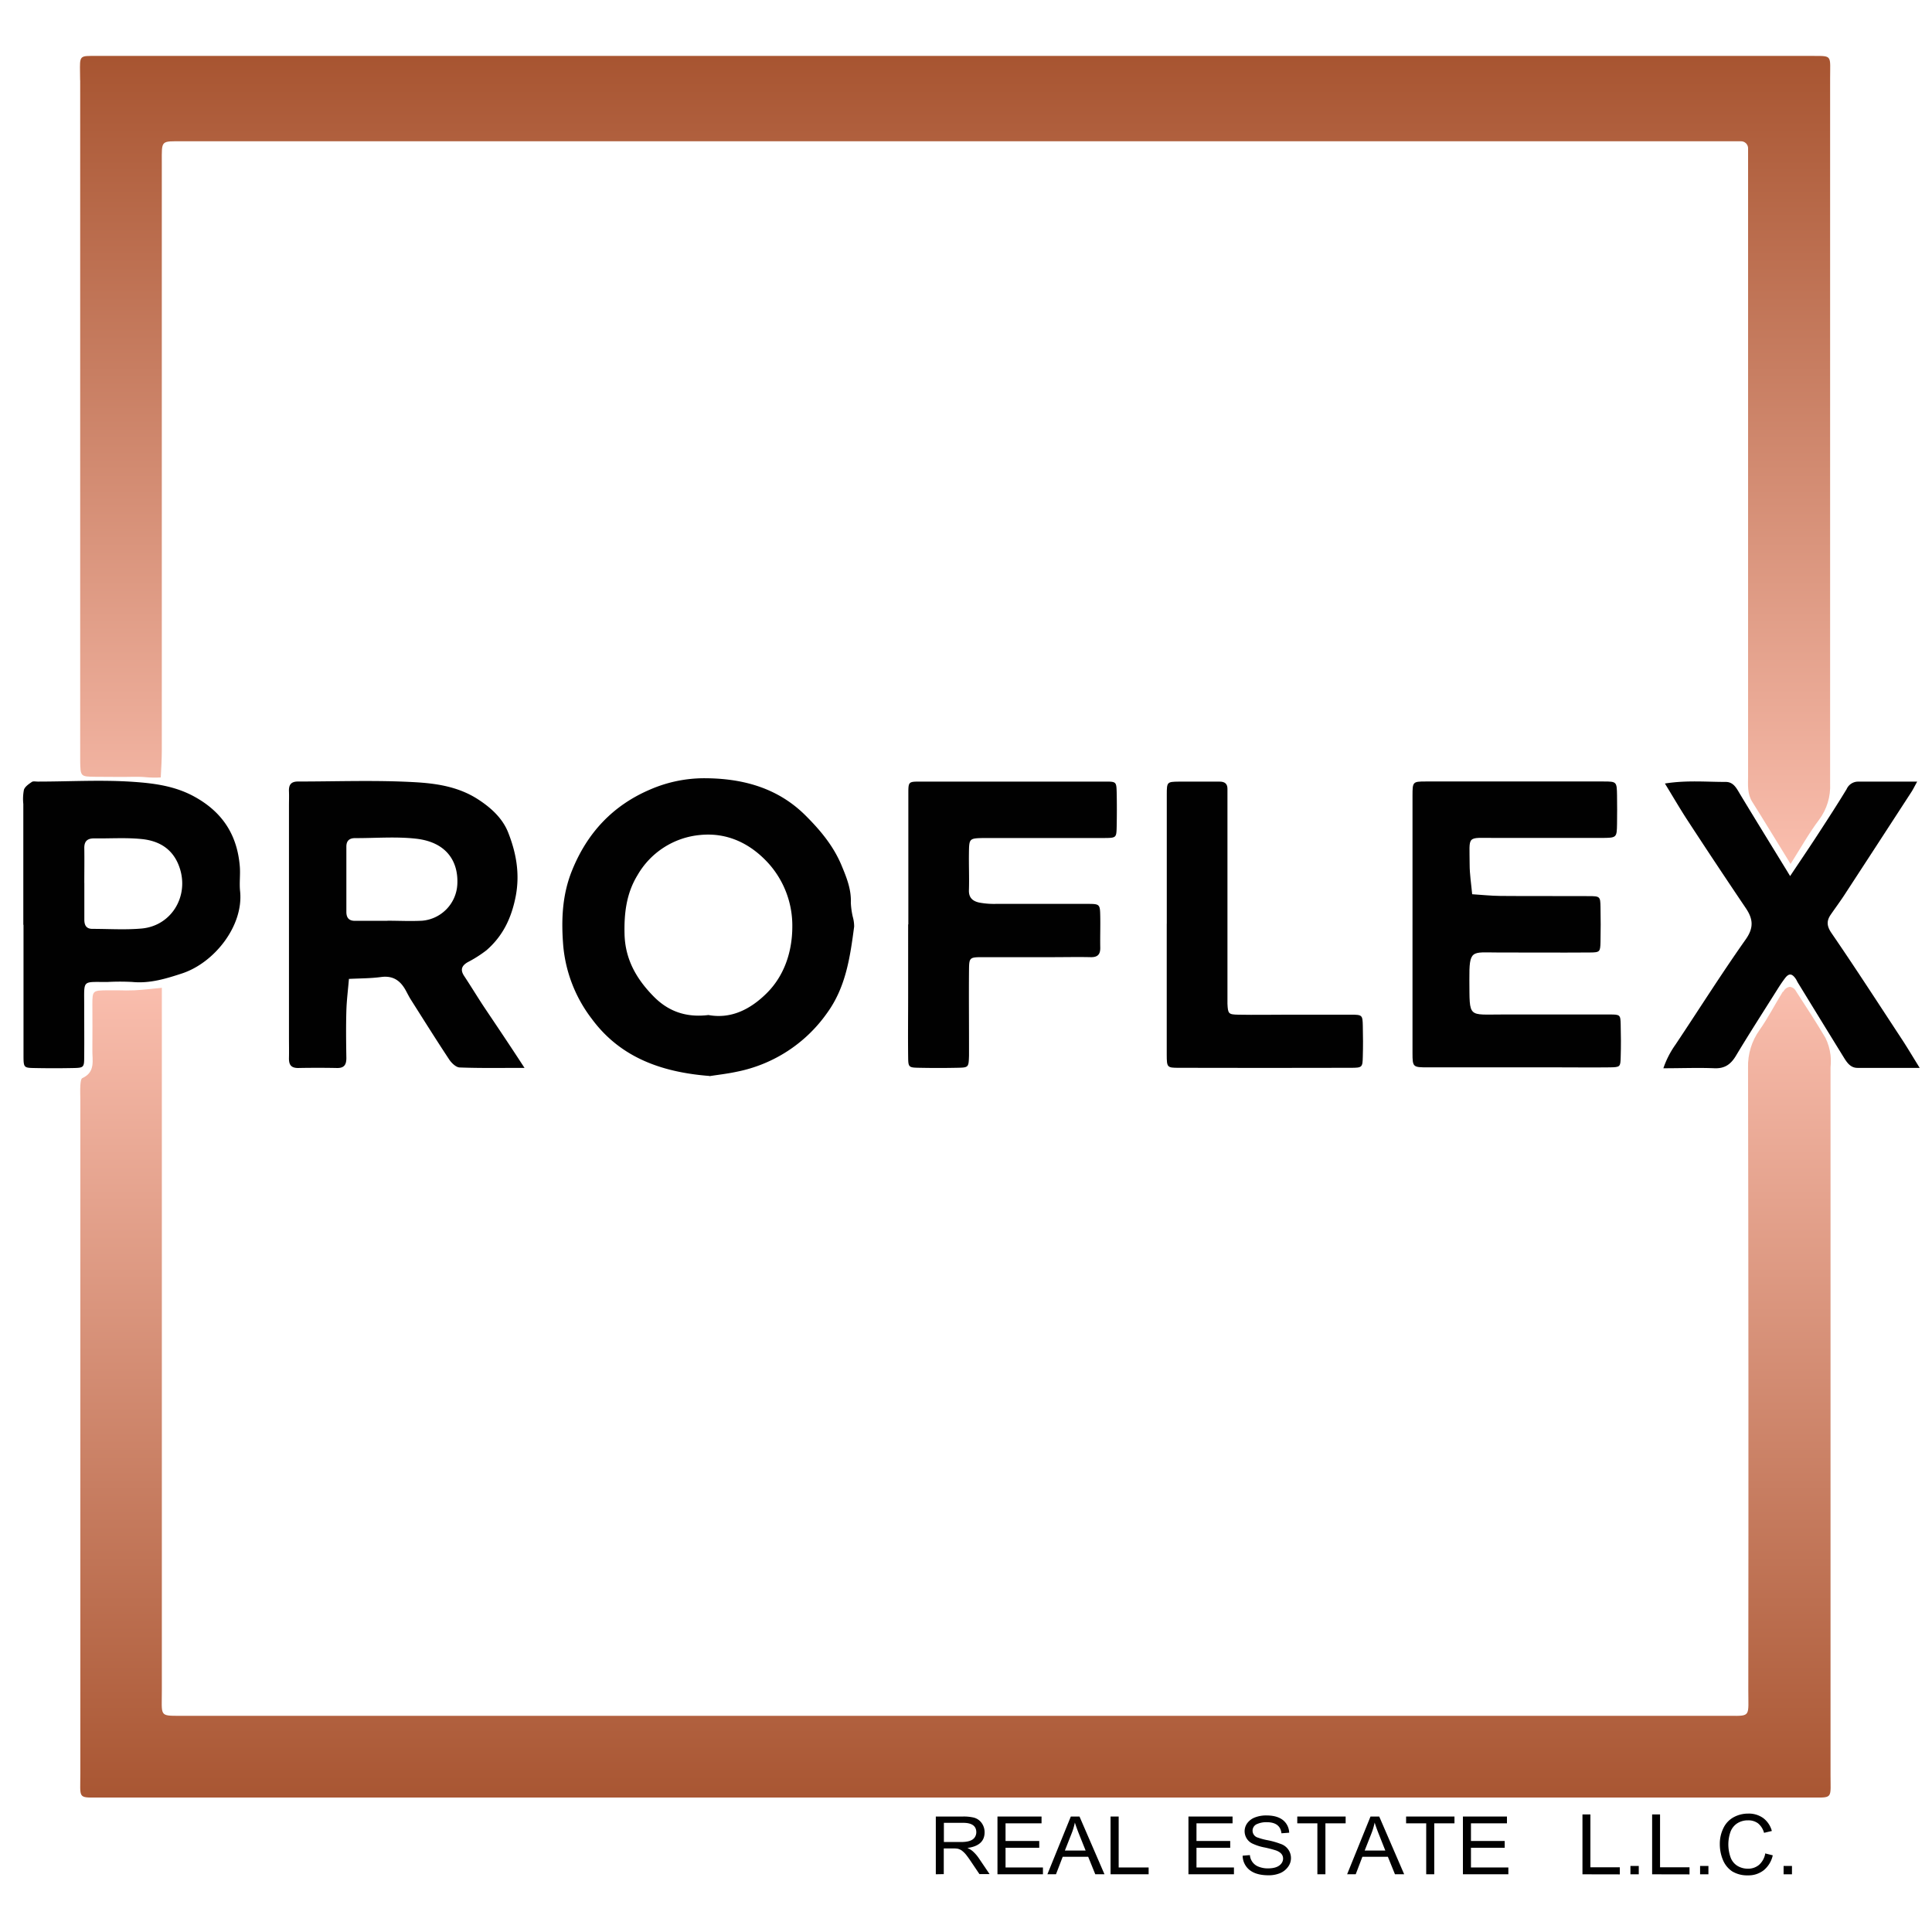 <svg id="Layer_1" data-name="Layer 1" xmlns="http://www.w3.org/2000/svg" xmlns:xlink="http://www.w3.org/1999/xlink" viewBox="0 0 512 512"><defs><style>.cls-1{fill:none;}.cls-2{clip-path:url(#clip-path);}.cls-3{fill:url(#linear-gradient);}.cls-4{clip-path:url(#clip-path-2);}.cls-5{fill:url(#linear-gradient-2);}.cls-6{clip-path:url(#clip-path-3);}.cls-7{fill:#010101;}</style><clipPath id="clip-path"><path class="cls-1" d="M472.48,262.78c-2.09,3.37-3.89,6.92-6.17,10.16a16.38,16.38,0,0,0-3.06,10q.17,82.53.07,165.07c0,6.82.73,6.76-4.84,6.7H47.77c-5.64,0-4.87.11-4.88-6.78q0-90.13,0-180.28v-5.87c-2.78.26-5.06.56-7.34.66-1.42.06-2.85.05-4.28,0-.93,0-1.85,0-2.79,0-3.93.05-4,.07-4,3.79,0,4,.05,8,0,11.94-.06,2.77.91,5.92-2.66,7.54-.4.18-.48,1.29-.53,2-.08,1.26,0,2.53,0,3.8V470.18c0,6.29-.71,6.24,4.42,6.18h455c5.09.06,4.39.11,4.4-6.16q0-93.66,0-187.34a16.67,16.67,0,0,0,0-3.24,14,14,0,0,0-1.35-4.58c-2.47-4.19-5.14-8.26-7.78-12.33a2.14,2.14,0,0,0-1.66-1.19,2.19,2.19,0,0,0-1.7,1.27"/></clipPath><linearGradient id="linear-gradient" x1="-41.19" y1="-322.5" x2="-40.65" y2="-322.5" gradientTransform="matrix(0, 403.93, -403.93, 0, -130015.39, 16899.01)" gradientUnits="userSpaceOnUse"><stop offset="0" stop-color="#fabeae"/><stop offset="1" stop-color="#a75430"/></linearGradient><clipPath id="clip-path-2"><path class="cls-1" d="M21.25,21.25q0,89.07,0,178.13v2.18c.06,4.24.06,4.26,4.05,4.3,3.44,0,6.88.08,10.31,0,1,0,2,0,3.08.11a25.6,25.6,0,0,0,3.91.06c.13-2.14.28-5,.28-7.17q0-77.93,0-155.87c0-5.91-.34-5.56,5.63-5.55H457.46c1.27,0,2.54,0,3.8,0a1.87,1.87,0,0,1,2,2c0,1.44,0,2.9,0,4.34V205.65c0,2.33-.26,4.67,1.1,6.84,3.34,5.31,6.58,10.67,10.16,16.47,2.71-4.27,4.89-8.2,7.58-11.75a14.82,14.82,0,0,0,2.9-9.56Q485,114.23,485,20.82c0-6.11.66-6-4.31-6l-1.86,0q-225.66,0-451.31,0c-.75,0-1.41,0-2,0l-1.52,0c-3.35,0-2.77.6-2.77,6.41"/></clipPath><linearGradient id="linear-gradient-2" x1="-40.88" y1="-323.49" x2="-40.35" y2="-323.49" gradientTransform="translate(130475.28 -16227.85) rotate(-90) scale(402.55)" xlink:href="#linear-gradient"/><clipPath id="clip-path-3"><rect class="cls-1" x="-10.24" y="-5.92" width="531.92" height="531.92"/></clipPath></defs><title>site logo pfx</title><g class="cls-2"><rect class="cls-3" x="20.54" y="261.51" width="465.17" height="214.96"/></g><g class="cls-4"><rect class="cls-5" x="20.66" y="14.72" width="465.01" height="214.24"/></g><g class="cls-6"><path class="cls-7" d="M6.18,245.07v-32a12.73,12.73,0,0,1,.16-3.77c.27-.83,1.27-1.51,2.07-2.06.38-.27,1.05-.11,1.6-.11,8.5,0,17-.52,25.49.08,5.41.38,10.91,1.1,16,3.9,7.49,4.11,11.37,10.18,12.05,18.49.18,2.16-.15,4.36.07,6.5,1,9.23-6.82,19.06-15.38,21.87-4.3,1.41-8.56,2.71-13.19,2.26a61.25,61.25,0,0,0-6.5,0c-7,.06-6.2-.79-6.24,6.5,0,4.52.05,9.05,0,13.56,0,2.57-.2,2.7-2.87,2.75-3.43.07-6.87.07-10.3,0-2.81-.05-2.9-.12-2.91-3.22,0-11.57,0-23.15,0-34.72m16.12-11.14c0,3.25,0,6.5,0,9.75,0,1.49.51,2.45,2.15,2.45,4.33,0,8.69.29,13-.09,7.79-.68,12.49-8.29,10.22-15.73-1.59-5.2-5.38-7.55-10.34-8-4.11-.4-8.29-.1-12.45-.16-1.8,0-2.62.77-2.59,2.6.05,3.07,0,6.15,0,9.21"/><path class="cls-7" d="M188,285.14c-12.85-1-23.68-5-31.15-15.11a37.26,37.26,0,0,1-7.58-19.33c-.57-6.91-.28-13.59,2.32-20,4-9.91,10.74-17.25,20.82-21.52a36,36,0,0,1,14.12-2.94c10,0,19.52,2.4,27.07,10,3.89,3.89,7.29,8,9.41,13.08,1.32,3.17,2.61,6.32,2.47,9.87a20.54,20.54,0,0,0,.5,3.71,9.53,9.53,0,0,1,.38,2.65c-1.06,8-2.17,16-7.15,22.87A38.36,38.36,0,0,1,195.35,284c-2.62.57-5.29.86-7.34,1.19m-.33-16.21c6.11,1.15,11.25-1.58,15.42-5.69,4.78-4.69,6.83-11.1,6.87-17.58a24.71,24.71,0,0,0-6.22-16.81c-4.81-5.35-11-8.34-18.2-7.62a21.39,21.39,0,0,0-16.61,10.66c-2.92,4.77-3.56,10-3.43,15.56.15,6.78,3.2,12,7.76,16.62,3.95,4,8.69,5.57,14.42,4.88"/><path class="cls-7" d="M139,283c-6.37,0-11.76.1-17.13-.11-1,0-2.18-1.15-2.81-2.08-3.48-5.26-6.82-10.6-10.2-15.93-.48-.76-.88-1.58-1.31-2.37-1.4-2.57-3.3-4-6.49-3.6-2.83.39-5.72.36-8.59.51-.23,2.83-.6,5.64-.68,8.47-.12,4.16-.07,8.32,0,12.49,0,1.75-.55,2.69-2.48,2.65q-5.14-.1-10.31,0c-2,0-2.46-1-2.42-2.72s0-3.61,0-5.42V213.57c0-1.27.05-2.53,0-3.8-.08-1.74.48-2.67,2.44-2.66,10.31,0,20.64-.4,30.92.18,5.59.32,11.31,1.14,16.44,4.35,3.69,2.33,6.8,5.19,8.3,9,2.08,5.3,3.14,10.79,2,16.83-1.13,5.83-3.4,10.56-7.75,14.35a32.69,32.69,0,0,1-5,3.18c-1.51.89-2,1.92-1,3.53,1.79,2.7,3.47,5.48,5.25,8.18C131.57,271.77,135,276.84,139,283m-36.31-39h0c3.06,0,6.13.16,9.18,0a10.2,10.2,0,0,0,9.32-9.54c.35-5.9-2.61-11.23-10.86-12.19-5.34-.61-10.8-.14-16.21-.16-1.54,0-2.33.7-2.33,2.26v17.3c0,1.54.68,2.36,2.25,2.36h8.65"/><path class="cls-7" d="M374.33,245c0-11.39,0-22.78,0-34.16,0-3.66.08-3.73,3.46-3.74q23.59,0,47.18,0c3.47,0,3.5.08,3.56,3.66q.06,3.8,0,7.59c-.06,3.65-.08,3.69-4.07,3.71-9.41,0-18.81,0-28.21,0-7.8,0-6.78-.86-6.78,7,0,2.64.43,5.28.67,7.92,2.5.16,5,.43,7.49.45,7.78.07,15.55,0,23.32.05,3.09,0,3.15.1,3.2,2.91.06,3.08.07,6.15,0,9.22-.06,2.63-.16,2.79-2.79,2.81-8.13.06-16.27,0-24.4,0-7,0-7.62-.93-7.56,7.29.08,10.28-.52,9.12,9,9.14s18.8,0,28.21,0c2.76,0,2.83.1,2.89,2.66.08,2.89.09,5.79,0,8.67-.07,2.56-.14,2.64-2.9,2.68-4.52.06-9.05,0-13.56,0-11.58,0-23.15,0-34.71,0-3.88,0-4-.06-4-3.81,0-11.39,0-22.78,0-34.17"/><path class="cls-7" d="M508.8,283c-5.77,0-11.17,0-16.55,0-1.89,0-2.82-1.47-3.68-2.86q-6.1-9.9-12.16-19.8c-.18-.31-.32-.65-.52-.94-1-1.46-1.83-1.52-2.87-.13-.76,1-1.45,2.06-2.12,3.13-3.64,5.79-7.35,11.54-10.87,17.41-1.36,2.25-2.94,3.39-5.67,3.29-4.32-.18-8.66,0-13.55,0a24.46,24.46,0,0,1,3.23-6.29c6.2-9.29,12.15-18.74,18.6-27.87,2.22-3.15,1.91-5.47,0-8.3q-7.71-11.42-15.27-23c-2.05-3.12-3.93-6.37-6.15-10,5.78-.92,11-.41,16.13-.42,2.11,0,2.91,1.8,3.86,3.37,4,6.62,8.07,13.21,12.12,19.82.29.46.56.92,1.07,1.76,2.72-4.08,5.12-7.6,7.44-11.18,2.55-3.92,5.1-7.85,7.53-11.85a3.32,3.32,0,0,1,2.95-2h15.75c-.76,1.38-1.12,2.13-1.57,2.81q-8.67,13.36-17.38,26.71c-1.28,2-2.66,3.84-4,5.79-1.1,1.64-1,3,.23,4.8,6.42,9.36,12.58,18.9,18.81,28.38,1.47,2.26,2.84,4.57,4.58,7.38"/><path class="cls-7" d="M240.72,244.94c0-11.58,0-23.17,0-34.75,0-3,.1-3.05,3-3.06q24.71,0,49.41,0c2.65,0,2.73.14,2.8,2.78.07,3.07.06,6.16,0,9.23-.07,2.84-.12,2.92-3.2,2.94-9.77,0-19.54,0-29.32,0-.9,0-1.81,0-2.72,0-3.83.09-3.86.1-3.91,4-.05,3.26.1,6.53,0,9.77-.1,2.12,1.09,3,2.78,3.35a21.12,21.12,0,0,0,4.29.34c8.14,0,16.28,0,24.42,0,3.21,0,3.25.1,3.31,3.39.05,2.72-.05,5.43,0,8.14.05,1.83-.66,2.63-2.54,2.59-3.44-.08-6.87,0-10.31,0-6.16,0-12.31,0-18.46,0-3.29,0-3.44.14-3.47,3.3-.06,6.52,0,13,0,19.54,0,1.09,0,2.18,0,3.26-.1,3.08-.11,3.15-3,3.21q-5.16.11-10.31,0c-2.65-.05-2.79-.16-2.82-2.78-.07-5.61,0-11.22,0-16.83V245"/><path class="cls-7" d="M309.21,244.8c0-11.4,0-22.79,0-34.19,0-3.38.07-3.43,3.17-3.47,3.62,0,7.23,0,10.86,0,1.28,0,2.05.52,2.05,1.89s0,2.9,0,4.34v49.39c0,1.08,0,2.17,0,3.26.13,2.61.26,2.83,2.79,2.88,4.52.09,9.05,0,13.57,0,5.43,0,10.86,0,16.29,0,3.1,0,3.15.11,3.22,2.93s.08,5.43,0,8.15c-.07,2.87-.12,3-3.18,3q-22.8.06-45.59,0c-3.1,0-3.18-.11-3.19-3.49,0-11.57,0-23.15,0-34.72"/><path class="cls-7" d="M248,496.7V481.4h7.16a11.51,11.51,0,0,1,2.86.27,3.72,3.72,0,0,1,2.23,1.59,4.19,4.19,0,0,1,.68,2.31c0,2.38-1.52,3.76-4.56,4.16a5.54,5.54,0,0,1,1.29.76,9.85,9.85,0,0,1,1.77,2l2.82,4.17h-2.69l-2.14-3.18c-.48-.71-.87-1.28-1.19-1.68a6.45,6.45,0,0,0-1.44-1.45,3.3,3.3,0,0,0-1-.42,6.35,6.35,0,0,0-1.19-.07h-2.49v6.8Zm2.13-8.55h4.61c1.83,0,3-.4,3.56-1.21a2.42,2.42,0,0,0,.43-1.37c0-1.66-1.16-2.5-3.47-2.5h-5.12v5.07Z"/><polygon class="cls-7" points="264.34 496.7 264.34 481.4 276.02 481.4 276.02 483.2 266.48 483.2 266.48 487.88 275.41 487.88 275.41 489.68 266.48 489.68 266.48 494.9 276.39 494.9 276.39 496.7 264.34 496.7"/><path class="cls-7" d="M277.57,496.7l6.21-15.3h2.3l6.62,15.3h-2.44l-1.88-4.64h-6.75l-1.78,4.64h-2.28Zm4.66-6.29h5.47L286,486.17c-.52-1.31-.9-2.37-1.15-3.17a16.93,16.93,0,0,1-.87,2.91l-1.77,4.49Z"/><polygon class="cls-7" points="294.31 496.7 294.31 481.4 296.46 481.4 296.46 494.9 304.4 494.9 304.4 496.7 294.31 496.7"/><polygon class="cls-7" points="314.95 496.7 314.95 481.4 326.64 481.4 326.64 483.2 317.08 483.2 317.08 487.88 326.02 487.88 326.02 489.68 317.08 489.68 317.08 494.9 327.01 494.9 327.01 496.7 314.95 496.7"/><path class="cls-7" d="M329.24,491.78l2-.16a3.55,3.55,0,0,0,2.3,3.07,6.52,6.52,0,0,0,2.48.45c1.71,0,2.9-.43,3.55-1.29a2.09,2.09,0,0,0,.46-1.31q0-1.47-1.89-2.16a31.34,31.34,0,0,0-3-.78,13,13,0,0,1-3-.93,3.62,3.62,0,0,1-1.55-5.58,4.5,4.5,0,0,1,2-1.46,8.28,8.28,0,0,1,3-.52c2.52,0,4.27.72,5.27,2.16a4.56,4.56,0,0,1,.79,2.42l-2.05.15c-.22-1.95-1.52-2.94-3.93-2.94a6,6,0,0,0-2.44.45,1.9,1.9,0,0,0,.11,3.63,16.31,16.31,0,0,0,2.45.67,20.52,20.52,0,0,1,3.58,1,3.94,3.94,0,0,1,2.75,3.74,3.84,3.84,0,0,1-.8,2.38,5,5,0,0,1-2,1.6,7.83,7.83,0,0,1-3.13.6c-2.88,0-4.87-.8-6-2.43a4.92,4.92,0,0,1-.88-2.76"/><polygon class="cls-7" points="349.12 496.7 349.12 483.2 343.79 483.2 343.79 481.4 356.61 481.4 356.61 483.2 351.25 483.2 351.25 496.7 349.12 496.7"/><path class="cls-7" d="M357,496.7l6.2-15.3h2.31l6.61,15.3h-2.44l-1.88-4.64h-6.75l-1.77,4.64H357Zm4.66-6.29h5.46l-1.68-4.24c-.52-1.31-.9-2.37-1.14-3.17a17.87,17.87,0,0,1-.87,2.91l-1.77,4.49Z"/><polygon class="cls-7" points="377.96 496.7 377.96 483.2 372.63 483.2 372.63 481.4 385.45 481.4 385.45 483.2 380.09 483.2 380.09 496.7 377.96 496.7"/><polygon class="cls-7" points="387.69 496.7 387.69 481.4 399.36 481.4 399.36 483.2 389.82 483.2 389.82 487.88 398.76 487.88 398.76 489.68 389.82 489.68 389.82 494.9 399.73 494.9 399.73 496.7 387.69 496.7"/></g><path d="M419.37,496.71V480.85h2.1v14h7.8v1.88Z"/><path d="M432.08,496.71V494.5h2.21v2.21Z"/><path d="M437.83,496.71V480.85h2.1v14h7.81v1.88Z"/><path d="M450.54,496.71V494.5h2.21v2.21Z"/><path d="M467.7,491.15l2.1.53a7.05,7.05,0,0,1-2.38,3.94,6.53,6.53,0,0,1-4.19,1.37,7.66,7.66,0,0,1-4.17-1.05,6.67,6.67,0,0,1-2.45-3,10.78,10.78,0,0,1-.84-4.25,9.36,9.36,0,0,1,1-4.32,6.39,6.39,0,0,1,2.69-2.8,8,8,0,0,1,3.84-.95,6.52,6.52,0,0,1,4,1.21,6.33,6.33,0,0,1,2.26,3.4l-2.07.49a4.86,4.86,0,0,0-1.6-2.52,4.27,4.27,0,0,0-2.64-.79,5.14,5.14,0,0,0-3,.88,4.62,4.62,0,0,0-1.72,2.36,10.18,10.18,0,0,0,.09,6.57,4.37,4.37,0,0,0,1.83,2.26,5.22,5.22,0,0,0,2.7.74,4.48,4.48,0,0,0,3-1,5.24,5.24,0,0,0,1.66-3Z"/><path d="M472.67,496.71V494.5h2.22v2.21Z"/></svg>